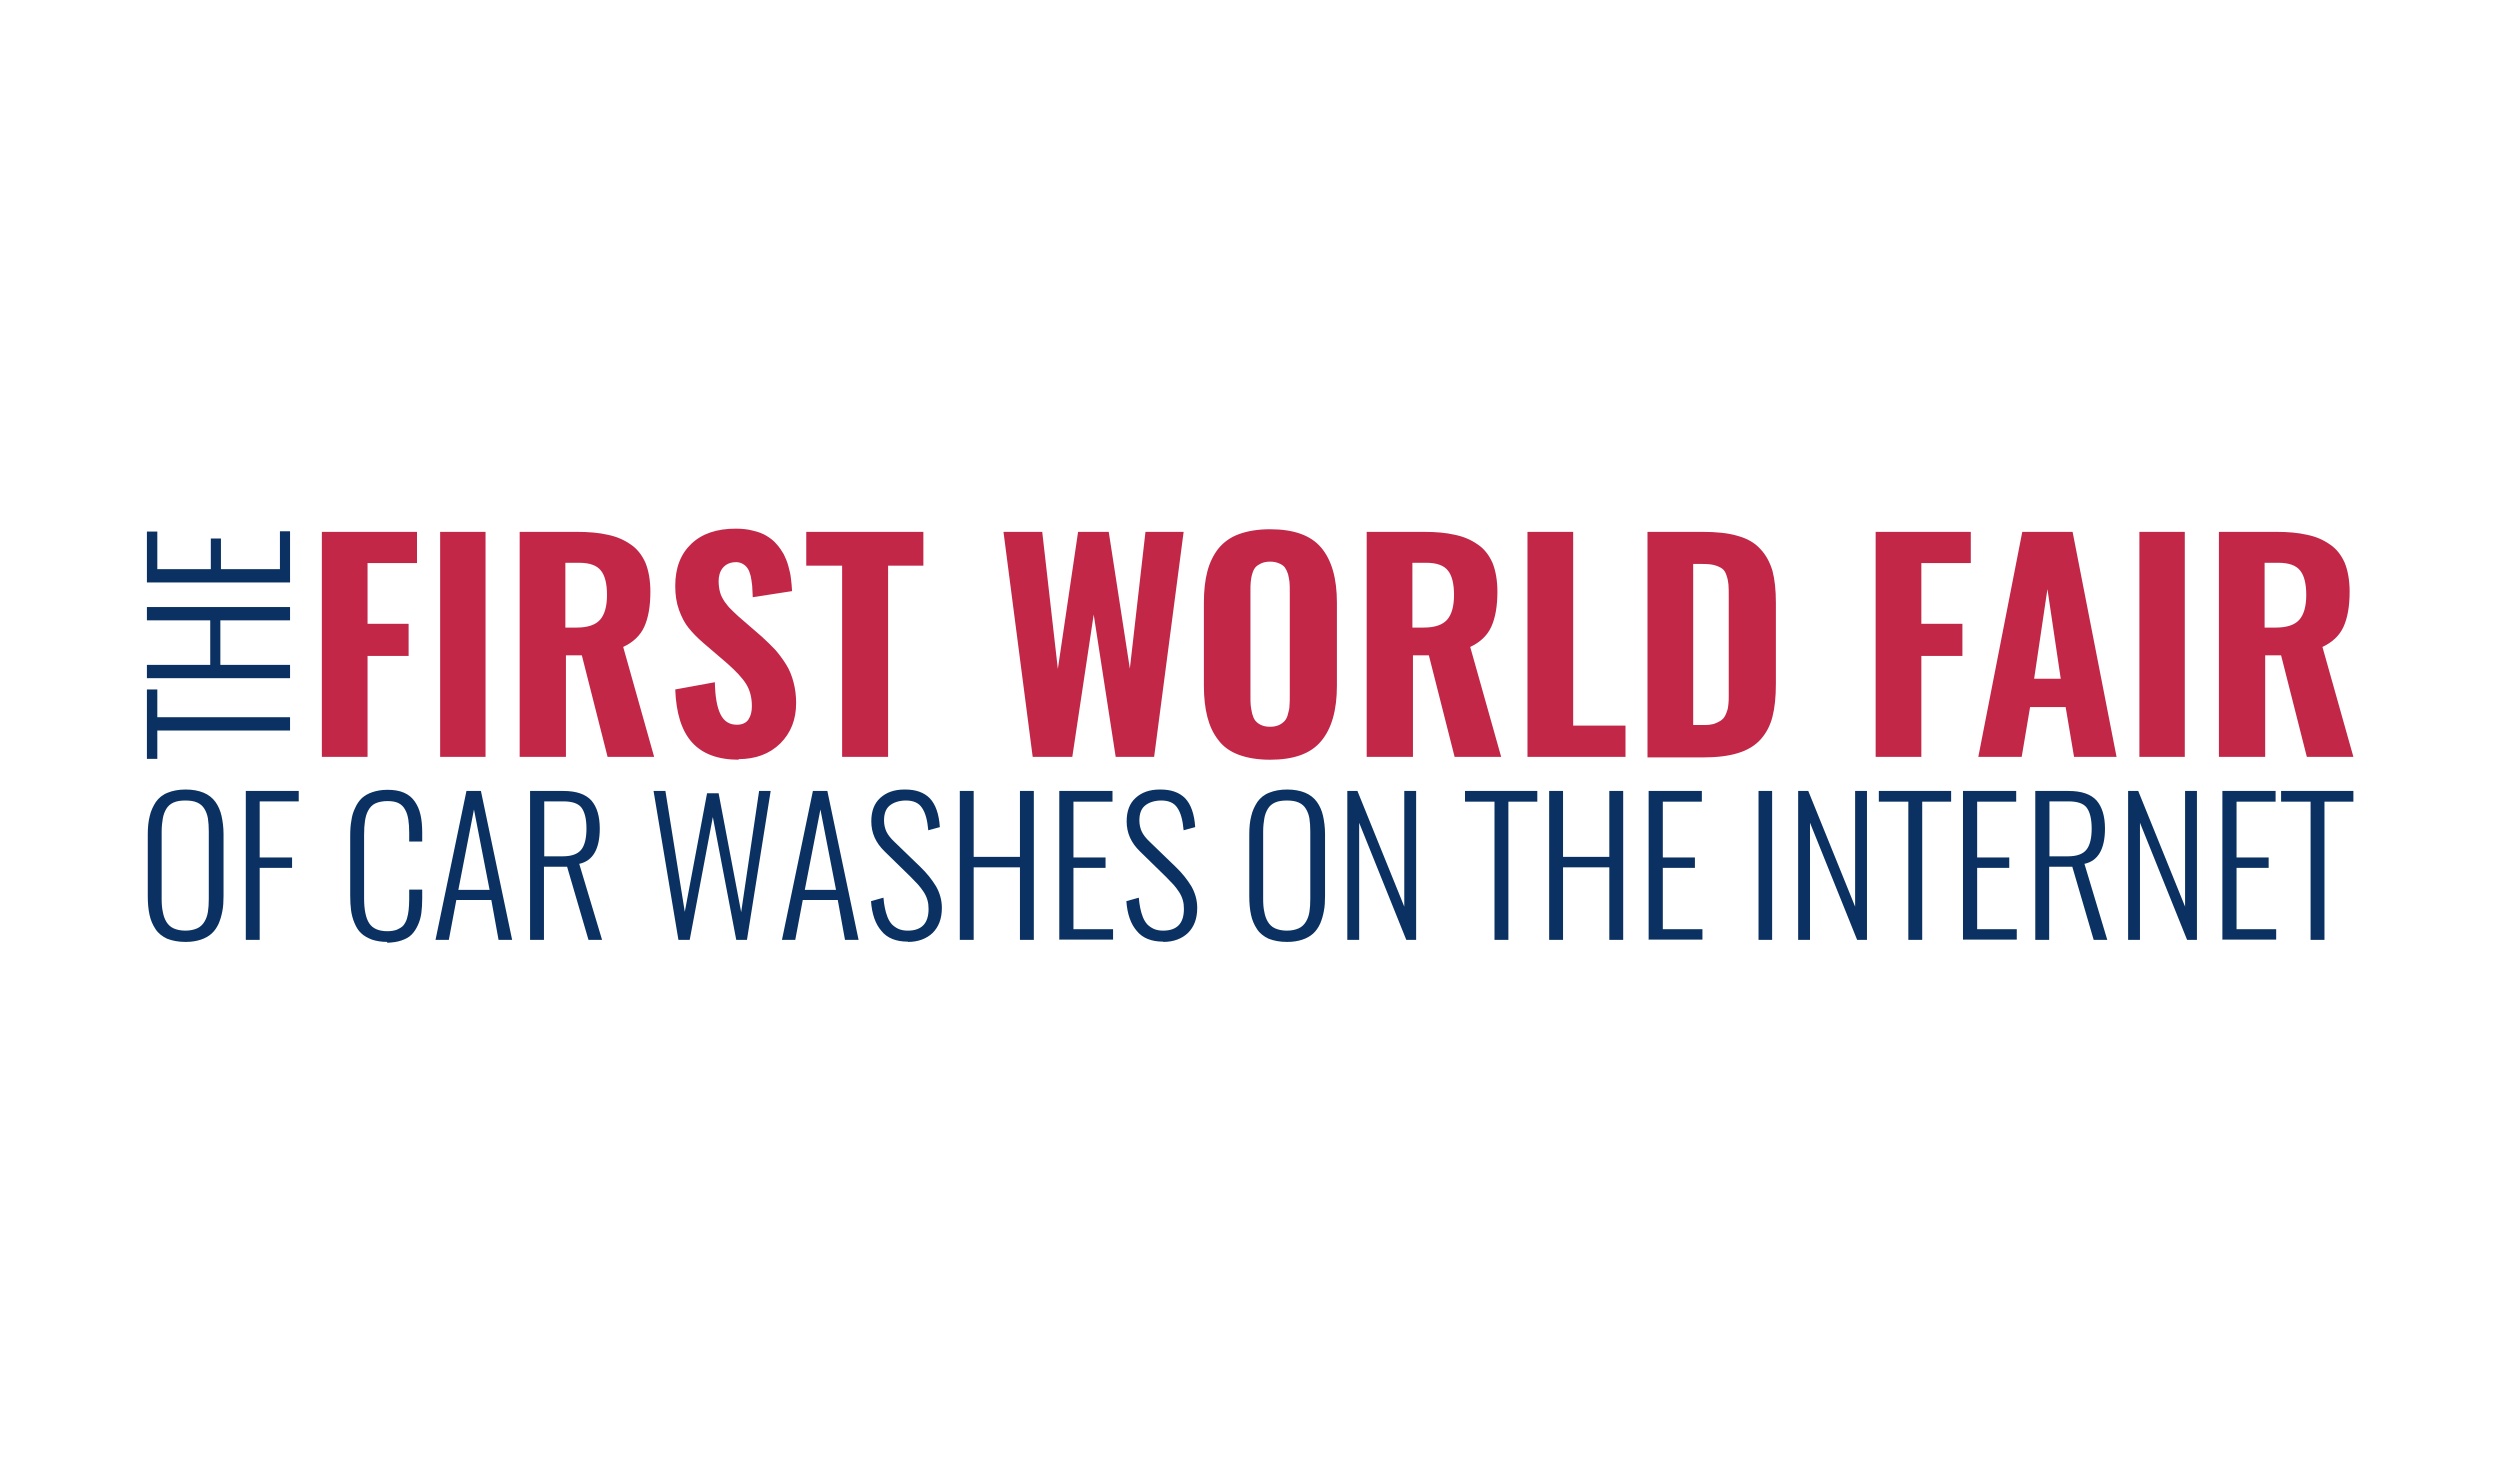 <?xml version="1.0" encoding="UTF-8"?>
<!DOCTYPE svg PUBLIC "-//W3C//DTD SVG 1.1//EN" "http://www.w3.org/Graphics/SVG/1.1/DTD/svg11.dtd">
<!-- Creator: CorelDRAW 2021 (64-Bit) -->
<svg xmlns="http://www.w3.org/2000/svg" xml:space="preserve" width="85mm" height="50mm" version="1.1" style="shape-rendering:geometricPrecision; text-rendering:geometricPrecision; image-rendering:optimizeQuality; fill-rule:evenodd; clip-rule:evenodd"
viewBox="0 0 86.45 50.85"
 xmlns:xlink="http://www.w3.org/1999/xlink"
 xmlns:xodm="http://www.corel.com/coreldraw/odm/2003">
 <defs>
  <style type="text/css">
   <![CDATA[
    .fil0 {fill:none}
    .fil2 {fill:#0A3161;fill-rule:nonzero}
    .fil1 {fill:#C22748;fill-rule:nonzero}
   ]]>
  </style>
 </defs>
 <g id="Layer_x0020_1">
  <path class="fil0" d="M1.35 0l83.76 0c0.74,0 1.35,0.62 1.35,1.38l0 48.09c0,0.76 -0.61,1.38 -1.35,1.38l-83.76 0c-0.74,0 -1.35,-0.62 -1.35,-1.38l0 -48.09c0,-0.76 0.61,-1.38 1.35,-1.38z"/>
  <path class="fil1" d="M11.13 26.17l0 -7.78 3.29 0 0 1.08 -1.71 0 0 2.1 1.42 0 0 1.11 -1.42 0 0 3.49 -1.58 0zm4.09 0l0 -7.78 1.57 0 0 7.78 -1.57 0zm4.33 -4.47l0.39 0c0.38,0 0.65,-0.09 0.81,-0.27 0.16,-0.18 0.24,-0.47 0.24,-0.86 0,-0.38 -0.07,-0.67 -0.21,-0.84 -0.14,-0.18 -0.39,-0.27 -0.75,-0.27l-0.48 0 0 2.24zm-1.58 4.47l0 -7.78 1.97 0c0.41,0 0.77,0.03 1.07,0.1 0.3,0.06 0.56,0.17 0.79,0.33 0.23,0.15 0.4,0.37 0.52,0.64 0.11,0.27 0.17,0.61 0.17,1 0,0.5 -0.07,0.9 -0.21,1.21 -0.14,0.31 -0.39,0.54 -0.73,0.7l1.07 3.8 -1.61 0 -0.89 -3.51 -0.55 0 0 3.51 -1.58 0zm7.58 0.1c-0.72,0 -1.26,-0.2 -1.62,-0.6 -0.36,-0.4 -0.55,-1.01 -0.58,-1.83l1.37 -0.25c0.01,0.49 0.07,0.85 0.19,1.1 0.12,0.25 0.31,0.37 0.57,0.37 0.18,0 0.32,-0.06 0.4,-0.18 0.08,-0.12 0.12,-0.27 0.12,-0.46 0,-0.31 -0.07,-0.56 -0.2,-0.77 -0.13,-0.21 -0.35,-0.44 -0.64,-0.7l-0.84 -0.72c-0.21,-0.18 -0.38,-0.36 -0.51,-0.52 -0.13,-0.16 -0.24,-0.37 -0.33,-0.62 -0.09,-0.25 -0.13,-0.52 -0.13,-0.83 0,-0.63 0.19,-1.11 0.56,-1.46 0.37,-0.35 0.88,-0.52 1.53,-0.52 0.22,0 0.42,0.02 0.6,0.07 0.18,0.04 0.34,0.1 0.47,0.18 0.13,0.08 0.25,0.17 0.34,0.28 0.1,0.11 0.18,0.23 0.25,0.35 0.06,0.12 0.12,0.26 0.16,0.41 0.04,0.15 0.08,0.3 0.09,0.43 0.02,0.14 0.03,0.28 0.04,0.44l-1.36 0.21c-0.01,-0.16 -0.01,-0.29 -0.02,-0.4 -0.01,-0.11 -0.03,-0.22 -0.05,-0.33 -0.03,-0.11 -0.06,-0.2 -0.11,-0.27 -0.04,-0.06 -0.1,-0.12 -0.18,-0.16 -0.08,-0.04 -0.16,-0.06 -0.27,-0.05 -0.17,0.01 -0.31,0.08 -0.41,0.2 -0.1,0.13 -0.14,0.28 -0.14,0.46 0,0.14 0.02,0.27 0.05,0.38 0.03,0.12 0.09,0.22 0.16,0.33 0.08,0.1 0.14,0.19 0.21,0.25 0.06,0.06 0.15,0.15 0.26,0.25l0.82 0.71c0.17,0.16 0.33,0.31 0.46,0.45 0.13,0.15 0.25,0.31 0.37,0.5 0.12,0.19 0.2,0.39 0.26,0.62 0.06,0.23 0.09,0.46 0.09,0.72 0,0.57 -0.18,1.03 -0.55,1.4 -0.37,0.36 -0.85,0.54 -1.45,0.54zm3.57 -0.1l0 -6.61 -1.24 0 0 -1.17 4.05 0 0 1.17 -1.22 0 0 6.61 -1.58 0zm6.59 0l-1.01 -7.78 1.34 0 0.54 4.74 0.7 -4.74 1.06 0 0.73 4.73 0.54 -4.73 1.32 0 -1.02 7.78 -1.33 0 -0.76 -4.92 -0.74 4.92 -1.36 0zm8.21 0.1c-0.42,0 -0.78,-0.06 -1.08,-0.17 -0.3,-0.11 -0.54,-0.28 -0.71,-0.51 -0.18,-0.23 -0.3,-0.49 -0.38,-0.8 -0.08,-0.31 -0.12,-0.67 -0.12,-1.08l0 -2.87c0,-0.42 0.04,-0.78 0.12,-1.08 0.08,-0.31 0.21,-0.57 0.38,-0.79 0.18,-0.22 0.41,-0.39 0.71,-0.5 0.3,-0.11 0.66,-0.17 1.08,-0.17 0.82,0 1.41,0.21 1.77,0.64 0.36,0.43 0.54,1.06 0.54,1.9l0 2.87c0,0.84 -0.18,1.48 -0.54,1.91 -0.36,0.44 -0.95,0.65 -1.77,0.65zm-0.31 -1.2c0.08,0.04 0.19,0.06 0.31,0.06 0.12,0 0.22,-0.02 0.31,-0.06 0.08,-0.04 0.15,-0.09 0.2,-0.15 0.05,-0.06 0.09,-0.14 0.11,-0.24 0.03,-0.1 0.05,-0.19 0.05,-0.28 0.01,-0.09 0.01,-0.2 0.01,-0.32l0 -3.64c0,-0.12 -0,-0.23 -0.01,-0.32 -0.01,-0.09 -0.03,-0.18 -0.05,-0.27 -0.03,-0.09 -0.07,-0.17 -0.11,-0.23 -0.05,-0.06 -0.12,-0.11 -0.2,-0.14 -0.09,-0.04 -0.19,-0.06 -0.31,-0.06 -0.12,0 -0.22,0.02 -0.31,0.06 -0.08,0.04 -0.15,0.08 -0.2,0.14 -0.05,0.06 -0.08,0.13 -0.11,0.23 -0.03,0.1 -0.04,0.19 -0.05,0.27 -0.01,0.09 -0.01,0.2 -0.01,0.32l0 3.64c0,0.12 0,0.23 0.01,0.32 0.01,0.09 0.03,0.18 0.05,0.28 0.03,0.1 0.06,0.18 0.11,0.24 0.05,0.06 0.11,0.11 0.2,0.15zm5.23 -3.37l0.39 0c0.38,0 0.65,-0.09 0.81,-0.27 0.16,-0.18 0.24,-0.47 0.24,-0.86 0,-0.38 -0.07,-0.67 -0.21,-0.84 -0.14,-0.18 -0.39,-0.27 -0.75,-0.27l-0.48 0 0 2.24zm-1.58 4.47l0 -7.78 1.97 0c0.41,0 0.77,0.03 1.07,0.1 0.3,0.06 0.56,0.17 0.79,0.33 0.23,0.15 0.4,0.37 0.52,0.64 0.11,0.27 0.17,0.61 0.17,1 0,0.5 -0.07,0.9 -0.21,1.21 -0.14,0.31 -0.39,0.54 -0.73,0.7l1.07 3.8 -1.61 0 -0.89 -3.51 -0.55 0 0 3.51 -1.58 0zm5.56 0l0 -7.78 1.58 0 0 6.7 1.81 0 0 1.08 -3.4 0zm4.15 0l0 -7.78 1.89 0c0.49,0 0.9,0.04 1.23,0.14 0.33,0.09 0.59,0.24 0.78,0.45 0.2,0.21 0.33,0.46 0.42,0.75 0.08,0.3 0.12,0.67 0.12,1.11l0 2.81c0,0.45 -0.04,0.83 -0.12,1.14 -0.08,0.31 -0.22,0.57 -0.41,0.78 -0.19,0.21 -0.45,0.37 -0.78,0.47 -0.32,0.1 -0.72,0.15 -1.2,0.15l-1.93 0zm1.58 -1.1l0.33 0c0.11,0 0.21,-0 0.29,-0.02 0.09,-0.01 0.16,-0.04 0.22,-0.07 0.06,-0.03 0.12,-0.06 0.16,-0.1 0.04,-0.03 0.08,-0.08 0.11,-0.14 0.03,-0.06 0.05,-0.12 0.07,-0.18 0.02,-0.05 0.03,-0.13 0.04,-0.23 0.01,-0.1 0.01,-0.18 0.01,-0.26 0,-0.08 0,-0.18 0,-0.3l0 -3.12c0,-0.19 -0,-0.33 -0.01,-0.44 -0.01,-0.11 -0.03,-0.21 -0.07,-0.32 -0.03,-0.1 -0.08,-0.18 -0.15,-0.23 -0.07,-0.05 -0.16,-0.09 -0.27,-0.12 -0.11,-0.03 -0.25,-0.04 -0.42,-0.04l-0.31 0 0 5.56zm6.31 1.1l0 -7.78 3.29 0 0 1.08 -1.71 0 0 2.1 1.42 0 0 1.11 -1.42 0 0 3.49 -1.58 0zm5.48 -2.7l0.92 0 -0.46 -3.1 -0.46 3.1zm-1.93 2.7l1.52 -7.78 1.74 0 1.52 7.78 -1.47 0 -0.29 -1.72 -1.23 0 -0.29 1.72 -1.5 0zm5.57 0l0 -7.78 1.57 0 0 7.78 -1.57 0zm4.33 -4.47l0.39 0c0.38,0 0.65,-0.09 0.81,-0.27 0.16,-0.18 0.24,-0.47 0.24,-0.86 0,-0.38 -0.07,-0.67 -0.21,-0.84 -0.14,-0.18 -0.39,-0.27 -0.75,-0.27l-0.48 0 0 2.24zm-1.58 4.47l0 -7.78 1.97 0c0.41,0 0.77,0.03 1.07,0.1 0.3,0.06 0.56,0.17 0.79,0.33 0.23,0.15 0.4,0.37 0.52,0.64 0.11,0.27 0.17,0.61 0.17,1 0,0.5 -0.07,0.9 -0.21,1.21 -0.14,0.31 -0.39,0.54 -0.73,0.7l1.07 3.8 -1.61 0 -0.89 -3.51 -0.55 0 0 3.51 -1.58 0z"/>
  <path class="fil2" d="M6 32.1c0.11,0.05 0.25,0.08 0.41,0.08 0.16,0 0.3,-0.03 0.41,-0.08 0.11,-0.05 0.19,-0.13 0.25,-0.23 0.06,-0.1 0.1,-0.21 0.12,-0.34 0.02,-0.12 0.03,-0.27 0.03,-0.45l0 -2.33c0,-0.17 -0.01,-0.32 -0.03,-0.45 -0.02,-0.12 -0.06,-0.23 -0.12,-0.33 -0.06,-0.1 -0.14,-0.17 -0.25,-0.22 -0.11,-0.05 -0.25,-0.07 -0.41,-0.07 -0.16,0 -0.3,0.02 -0.41,0.07 -0.11,0.05 -0.19,0.12 -0.25,0.22 -0.06,0.1 -0.1,0.21 -0.12,0.33 -0.02,0.12 -0.04,0.27 -0.04,0.45l0 2.33c0,0.17 0.01,0.32 0.04,0.45 0.02,0.12 0.06,0.24 0.12,0.34 0.06,0.1 0.14,0.18 0.25,0.23zm0.41 0.47c-0.24,-0 -0.45,-0.04 -0.63,-0.11 -0.17,-0.08 -0.31,-0.19 -0.4,-0.33 -0.1,-0.15 -0.17,-0.31 -0.21,-0.5 -0.04,-0.18 -0.06,-0.4 -0.06,-0.64l0 -2.14c0,-0.24 0.02,-0.45 0.07,-0.64 0.04,-0.18 0.12,-0.34 0.21,-0.48 0.1,-0.14 0.23,-0.25 0.41,-0.32 0.17,-0.07 0.38,-0.11 0.62,-0.11 0.24,0 0.45,0.04 0.62,0.11 0.17,0.07 0.31,0.18 0.41,0.32 0.1,0.14 0.17,0.3 0.21,0.48 0.04,0.18 0.07,0.39 0.07,0.63l0 2.14c0,0.19 -0.01,0.37 -0.04,0.52 -0.03,0.16 -0.07,0.3 -0.13,0.44 -0.06,0.13 -0.14,0.25 -0.24,0.34 -0.1,0.09 -0.22,0.16 -0.37,0.21 -0.15,0.05 -0.32,0.08 -0.52,0.08zm2.09 -0.07l0 -5.15 1.83 0 0 0.36 -1.35 0 0 1.94 1.12 0 0 0.36 -1.12 0 0 2.49 -0.48 0zm4.89 0.07c-0.2,-0 -0.38,-0.03 -0.53,-0.08 -0.15,-0.06 -0.28,-0.13 -0.37,-0.22 -0.1,-0.09 -0.17,-0.21 -0.23,-0.35 -0.06,-0.14 -0.1,-0.29 -0.12,-0.44 -0.02,-0.15 -0.03,-0.32 -0.03,-0.52l0 -2.05c0,-0.2 0.01,-0.38 0.04,-0.53 0.02,-0.16 0.06,-0.3 0.13,-0.44 0.06,-0.14 0.14,-0.25 0.23,-0.34 0.1,-0.09 0.22,-0.16 0.37,-0.21 0.15,-0.05 0.32,-0.08 0.52,-0.08 0.22,0 0.41,0.03 0.57,0.1 0.16,0.07 0.28,0.17 0.37,0.3 0.09,0.13 0.16,0.28 0.2,0.46 0.04,0.17 0.06,0.38 0.06,0.61l0 0.32 -0.45 0 0 -0.3c0,-0.18 -0.01,-0.33 -0.03,-0.46 -0.02,-0.12 -0.05,-0.24 -0.11,-0.34 -0.05,-0.1 -0.13,-0.18 -0.23,-0.23 -0.1,-0.05 -0.23,-0.07 -0.38,-0.07 -0.17,0 -0.31,0.03 -0.42,0.08 -0.11,0.05 -0.19,0.14 -0.25,0.25 -0.06,0.11 -0.09,0.23 -0.11,0.36 -0.02,0.13 -0.03,0.29 -0.03,0.48l0 2.19c0,0.4 0.06,0.69 0.18,0.87 0.12,0.18 0.33,0.27 0.63,0.27 0.12,0 0.23,-0.02 0.32,-0.05 0.09,-0.04 0.16,-0.08 0.22,-0.14 0.05,-0.06 0.1,-0.14 0.13,-0.24 0.03,-0.1 0.05,-0.2 0.06,-0.3 0.01,-0.1 0.02,-0.23 0.02,-0.37l0 -0.34 0.45 0 0 0.3c0,0.19 -0.01,0.36 -0.03,0.51 -0.02,0.15 -0.06,0.29 -0.12,0.42 -0.06,0.13 -0.13,0.24 -0.22,0.33 -0.09,0.09 -0.2,0.15 -0.35,0.2 -0.14,0.05 -0.3,0.07 -0.49,0.08zm1.67 -0.07l1.07 -5.15 0.5 0 1.08 5.15 -0.47 0 -0.25 -1.38 -1.21 0 -0.26 1.38 -0.46 0zm0.79 -1.73l1.08 0 -0.54 -2.78 -0.54 2.78zm2.48 1.73l0 -5.15 1.15 0c0.45,0 0.77,0.11 0.97,0.33 0.19,0.22 0.29,0.54 0.29,0.97 0,0.71 -0.24,1.12 -0.71,1.22l0.79 2.63 -0.47 0 -0.74 -2.53 -0.8 0 0 2.53 -0.48 0zm0.48 -2.89l0.65 0c0.31,0 0.52,-0.08 0.64,-0.23 0.12,-0.15 0.18,-0.4 0.18,-0.73 0,-0.33 -0.06,-0.57 -0.17,-0.72 -0.11,-0.15 -0.33,-0.22 -0.63,-0.22l-0.66 0 0 1.9zm4.65 2.89l-0.86 -5.15 0.41 -0 0.67 4.18 0.77 -4.1 0.4 0 0.78 4.11 0.62 -4.19 0.4 0 -0.82 5.15 -0.37 0 -0.81 -4.25 -0.8 4.25 -0.39 0zm3.58 0l1.07 -5.15 0.5 0 1.08 5.15 -0.47 0 -0.25 -1.38 -1.21 0 -0.26 1.38 -0.46 0zm0.79 -1.73l1.08 0 -0.54 -2.78 -0.54 2.78zm3.56 1.79c-0.4,0 -0.71,-0.12 -0.91,-0.37 -0.21,-0.24 -0.33,-0.59 -0.36,-1.03l0.43 -0.12c0.01,0.14 0.03,0.26 0.05,0.36 0.02,0.1 0.05,0.21 0.09,0.31 0.04,0.1 0.09,0.18 0.15,0.25 0.06,0.06 0.14,0.12 0.23,0.16 0.09,0.04 0.2,0.06 0.32,0.06 0.48,0 0.72,-0.25 0.72,-0.75 0,-0.11 -0.01,-0.21 -0.04,-0.31 -0.03,-0.1 -0.07,-0.19 -0.13,-0.28 -0.06,-0.09 -0.12,-0.17 -0.19,-0.25 -0.07,-0.07 -0.15,-0.16 -0.26,-0.27l-0.9 -0.88c-0.31,-0.3 -0.46,-0.64 -0.46,-1.04 0,-0.35 0.1,-0.62 0.31,-0.81 0.21,-0.19 0.48,-0.29 0.84,-0.29 0.01,0 0.01,0 0.02,0 0.37,0 0.65,0.1 0.85,0.3 0.2,0.21 0.32,0.54 0.35,1l-0.4 0.11c-0.03,-0.35 -0.1,-0.61 -0.22,-0.78 -0.11,-0.17 -0.3,-0.25 -0.55,-0.25 -0.01,0 -0.03,0 -0.04,0 -0.22,0.01 -0.4,0.07 -0.53,0.18 -0.13,0.11 -0.19,0.28 -0.19,0.51 0,0.14 0.03,0.27 0.08,0.38 0.05,0.11 0.15,0.24 0.28,0.36l0.89 0.86c0.23,0.22 0.41,0.45 0.55,0.68 0.13,0.23 0.2,0.48 0.2,0.74 0,0.38 -0.11,0.66 -0.32,0.87 -0.21,0.2 -0.5,0.31 -0.85,0.31zm1.8 -0.06l0 -5.15 0.48 0 0 2.28 1.6 0 0 -2.28 0.48 0 0 5.15 -0.48 0 0 -2.51 -1.6 0 0 2.51 -0.48 0zm3.44 0l0 -5.15 1.84 0 0 0.37 -1.35 0 0 1.93 1.11 0 0 0.36 -1.11 0 0 2.12 1.37 0 0 0.36 -1.85 0zm3.59 0.06c-0.4,0 -0.71,-0.12 -0.91,-0.37 -0.21,-0.24 -0.33,-0.59 -0.36,-1.03l0.43 -0.12c0.01,0.14 0.03,0.26 0.05,0.36 0.02,0.1 0.05,0.21 0.09,0.31 0.04,0.1 0.09,0.18 0.15,0.25 0.06,0.06 0.14,0.12 0.23,0.16 0.09,0.04 0.2,0.06 0.32,0.06 0.48,0 0.72,-0.25 0.72,-0.75 0,-0.11 -0.01,-0.21 -0.04,-0.31 -0.03,-0.1 -0.07,-0.19 -0.13,-0.28 -0.06,-0.09 -0.12,-0.17 -0.19,-0.25 -0.07,-0.07 -0.15,-0.16 -0.26,-0.27l-0.9 -0.88c-0.31,-0.3 -0.46,-0.64 -0.46,-1.04 0,-0.35 0.1,-0.62 0.31,-0.81 0.21,-0.19 0.48,-0.29 0.84,-0.29 0.01,0 0.01,0 0.02,0 0.37,0 0.65,0.1 0.85,0.3 0.2,0.21 0.32,0.54 0.35,1l-0.4 0.11c-0.03,-0.35 -0.1,-0.61 -0.22,-0.78 -0.11,-0.17 -0.3,-0.25 -0.55,-0.25 -0.01,0 -0.03,0 -0.04,0 -0.22,0.01 -0.4,0.07 -0.53,0.18 -0.13,0.11 -0.19,0.28 -0.19,0.51 0,0.14 0.03,0.27 0.08,0.38 0.05,0.11 0.15,0.24 0.28,0.36l0.89 0.86c0.23,0.22 0.41,0.45 0.55,0.68 0.13,0.23 0.2,0.48 0.2,0.74 0,0.38 -0.11,0.66 -0.32,0.87 -0.21,0.2 -0.5,0.31 -0.85,0.31zm3.87 -0.46c0.11,0.05 0.25,0.08 0.41,0.08 0.16,0 0.3,-0.03 0.41,-0.08 0.11,-0.05 0.19,-0.13 0.25,-0.23 0.06,-0.1 0.1,-0.21 0.12,-0.34 0.02,-0.12 0.03,-0.27 0.03,-0.45l0 -2.33c0,-0.17 -0.01,-0.32 -0.03,-0.45 -0.02,-0.12 -0.06,-0.23 -0.12,-0.33 -0.06,-0.1 -0.14,-0.17 -0.25,-0.22 -0.11,-0.05 -0.25,-0.07 -0.41,-0.07 -0.16,0 -0.3,0.02 -0.41,0.07 -0.11,0.05 -0.19,0.12 -0.25,0.22 -0.06,0.1 -0.1,0.21 -0.12,0.33 -0.02,0.12 -0.04,0.27 -0.04,0.45l0 2.33c0,0.17 0.01,0.32 0.04,0.45 0.02,0.12 0.06,0.24 0.12,0.34 0.06,0.1 0.14,0.18 0.25,0.23zm0.41 0.47c-0.24,-0 -0.45,-0.04 -0.63,-0.11 -0.17,-0.08 -0.31,-0.19 -0.4,-0.33 -0.1,-0.15 -0.17,-0.31 -0.21,-0.5 -0.04,-0.18 -0.06,-0.4 -0.06,-0.64l0 -2.14c0,-0.24 0.02,-0.45 0.07,-0.64 0.04,-0.18 0.12,-0.34 0.21,-0.48 0.1,-0.14 0.23,-0.25 0.41,-0.32 0.17,-0.07 0.38,-0.11 0.62,-0.11 0.24,0 0.45,0.04 0.62,0.11 0.17,0.07 0.31,0.18 0.41,0.32 0.1,0.14 0.17,0.3 0.21,0.48 0.04,0.18 0.07,0.39 0.07,0.63l0 2.14c0,0.19 -0.01,0.37 -0.04,0.52 -0.03,0.16 -0.07,0.3 -0.13,0.44 -0.06,0.13 -0.14,0.25 -0.24,0.34 -0.1,0.09 -0.22,0.16 -0.37,0.21 -0.15,0.05 -0.32,0.08 -0.52,0.08zm2.09 -0.07l0 -5.15 0.35 0 1.62 4 0 -4 0.41 0 0 5.15 -0.34 0 -1.63 -4.05 0 4.05 -0.41 0zm5.09 0l0 -4.78 -1.02 0 0 -0.37 2.5 0 0 0.37 -1 0 0 4.78 -0.48 0zm1.89 0l0 -5.15 0.48 0 0 2.28 1.6 0 0 -2.28 0.48 0 0 5.15 -0.48 0 0 -2.51 -1.6 0 0 2.51 -0.48 0zm3.44 0l0 -5.15 1.84 0 0 0.37 -1.35 0 0 1.93 1.11 0 0 0.36 -1.11 0 0 2.12 1.37 0 0 0.36 -1.85 0zm3.8 0l0 -5.15 0.47 0 0 5.15 -0.47 0zm1.37 0l0 -5.15 0.35 0 1.62 4 0 -4 0.41 0 0 5.15 -0.34 0 -1.63 -4.05 0 4.05 -0.41 0zm3.81 0l0 -4.78 -1.02 0 0 -0.37 2.5 0 0 0.37 -1 0 0 4.78 -0.48 0zm1.89 0l0 -5.15 1.84 0 0 0.37 -1.35 0 0 1.93 1.11 0 0 0.36 -1.11 0 0 2.12 1.37 0 0 0.36 -1.85 0zm2.5 0l0 -5.15 1.15 0c0.45,0 0.77,0.11 0.97,0.33 0.19,0.22 0.29,0.54 0.29,0.97 0,0.71 -0.24,1.12 -0.71,1.22l0.79 2.63 -0.47 0 -0.74 -2.53 -0.8 0 0 2.53 -0.48 0zm0.48 -2.89l0.65 0c0.31,0 0.52,-0.08 0.64,-0.23 0.12,-0.15 0.18,-0.4 0.18,-0.73 0,-0.33 -0.06,-0.57 -0.17,-0.72 -0.11,-0.15 -0.33,-0.22 -0.63,-0.22l-0.66 0 0 1.9zm2.73 2.89l0 -5.15 0.35 0 1.62 4 0 -4 0.41 0 0 5.15 -0.34 0 -1.63 -4.05 0 4.05 -0.41 0zm3.26 0l0 -5.15 1.84 0 0 0.37 -1.35 0 0 1.93 1.11 0 0 0.36 -1.11 0 0 2.12 1.37 0 0 0.36 -1.85 0zm3.05 0l0 -4.78 -1.02 0 0 -0.37 2.5 0 0 0.37 -1 0 0 4.78 -0.48 0z"/>
  <path class="fil2" d="M10.03 25.26l-4.59 0 0 0.98 -0.36 0 0 -2.4 0.36 0 0 0.96 4.59 0 0 0.46zm0 -1.81l-4.95 0 0 -0.46 2.19 0 0 -1.54 -2.19 0 0 -0.46 4.95 0 0 0.46 -2.41 0 0 1.54 2.41 0 0 0.46zm0 -3.31l-4.95 0 0 -1.76 0.36 0 0 1.3 1.85 0 0 -1.06 0.35 0 0 1.06 2.04 0 0 -1.31 0.35 0 0 1.78z"/>
 </g>
</svg>
